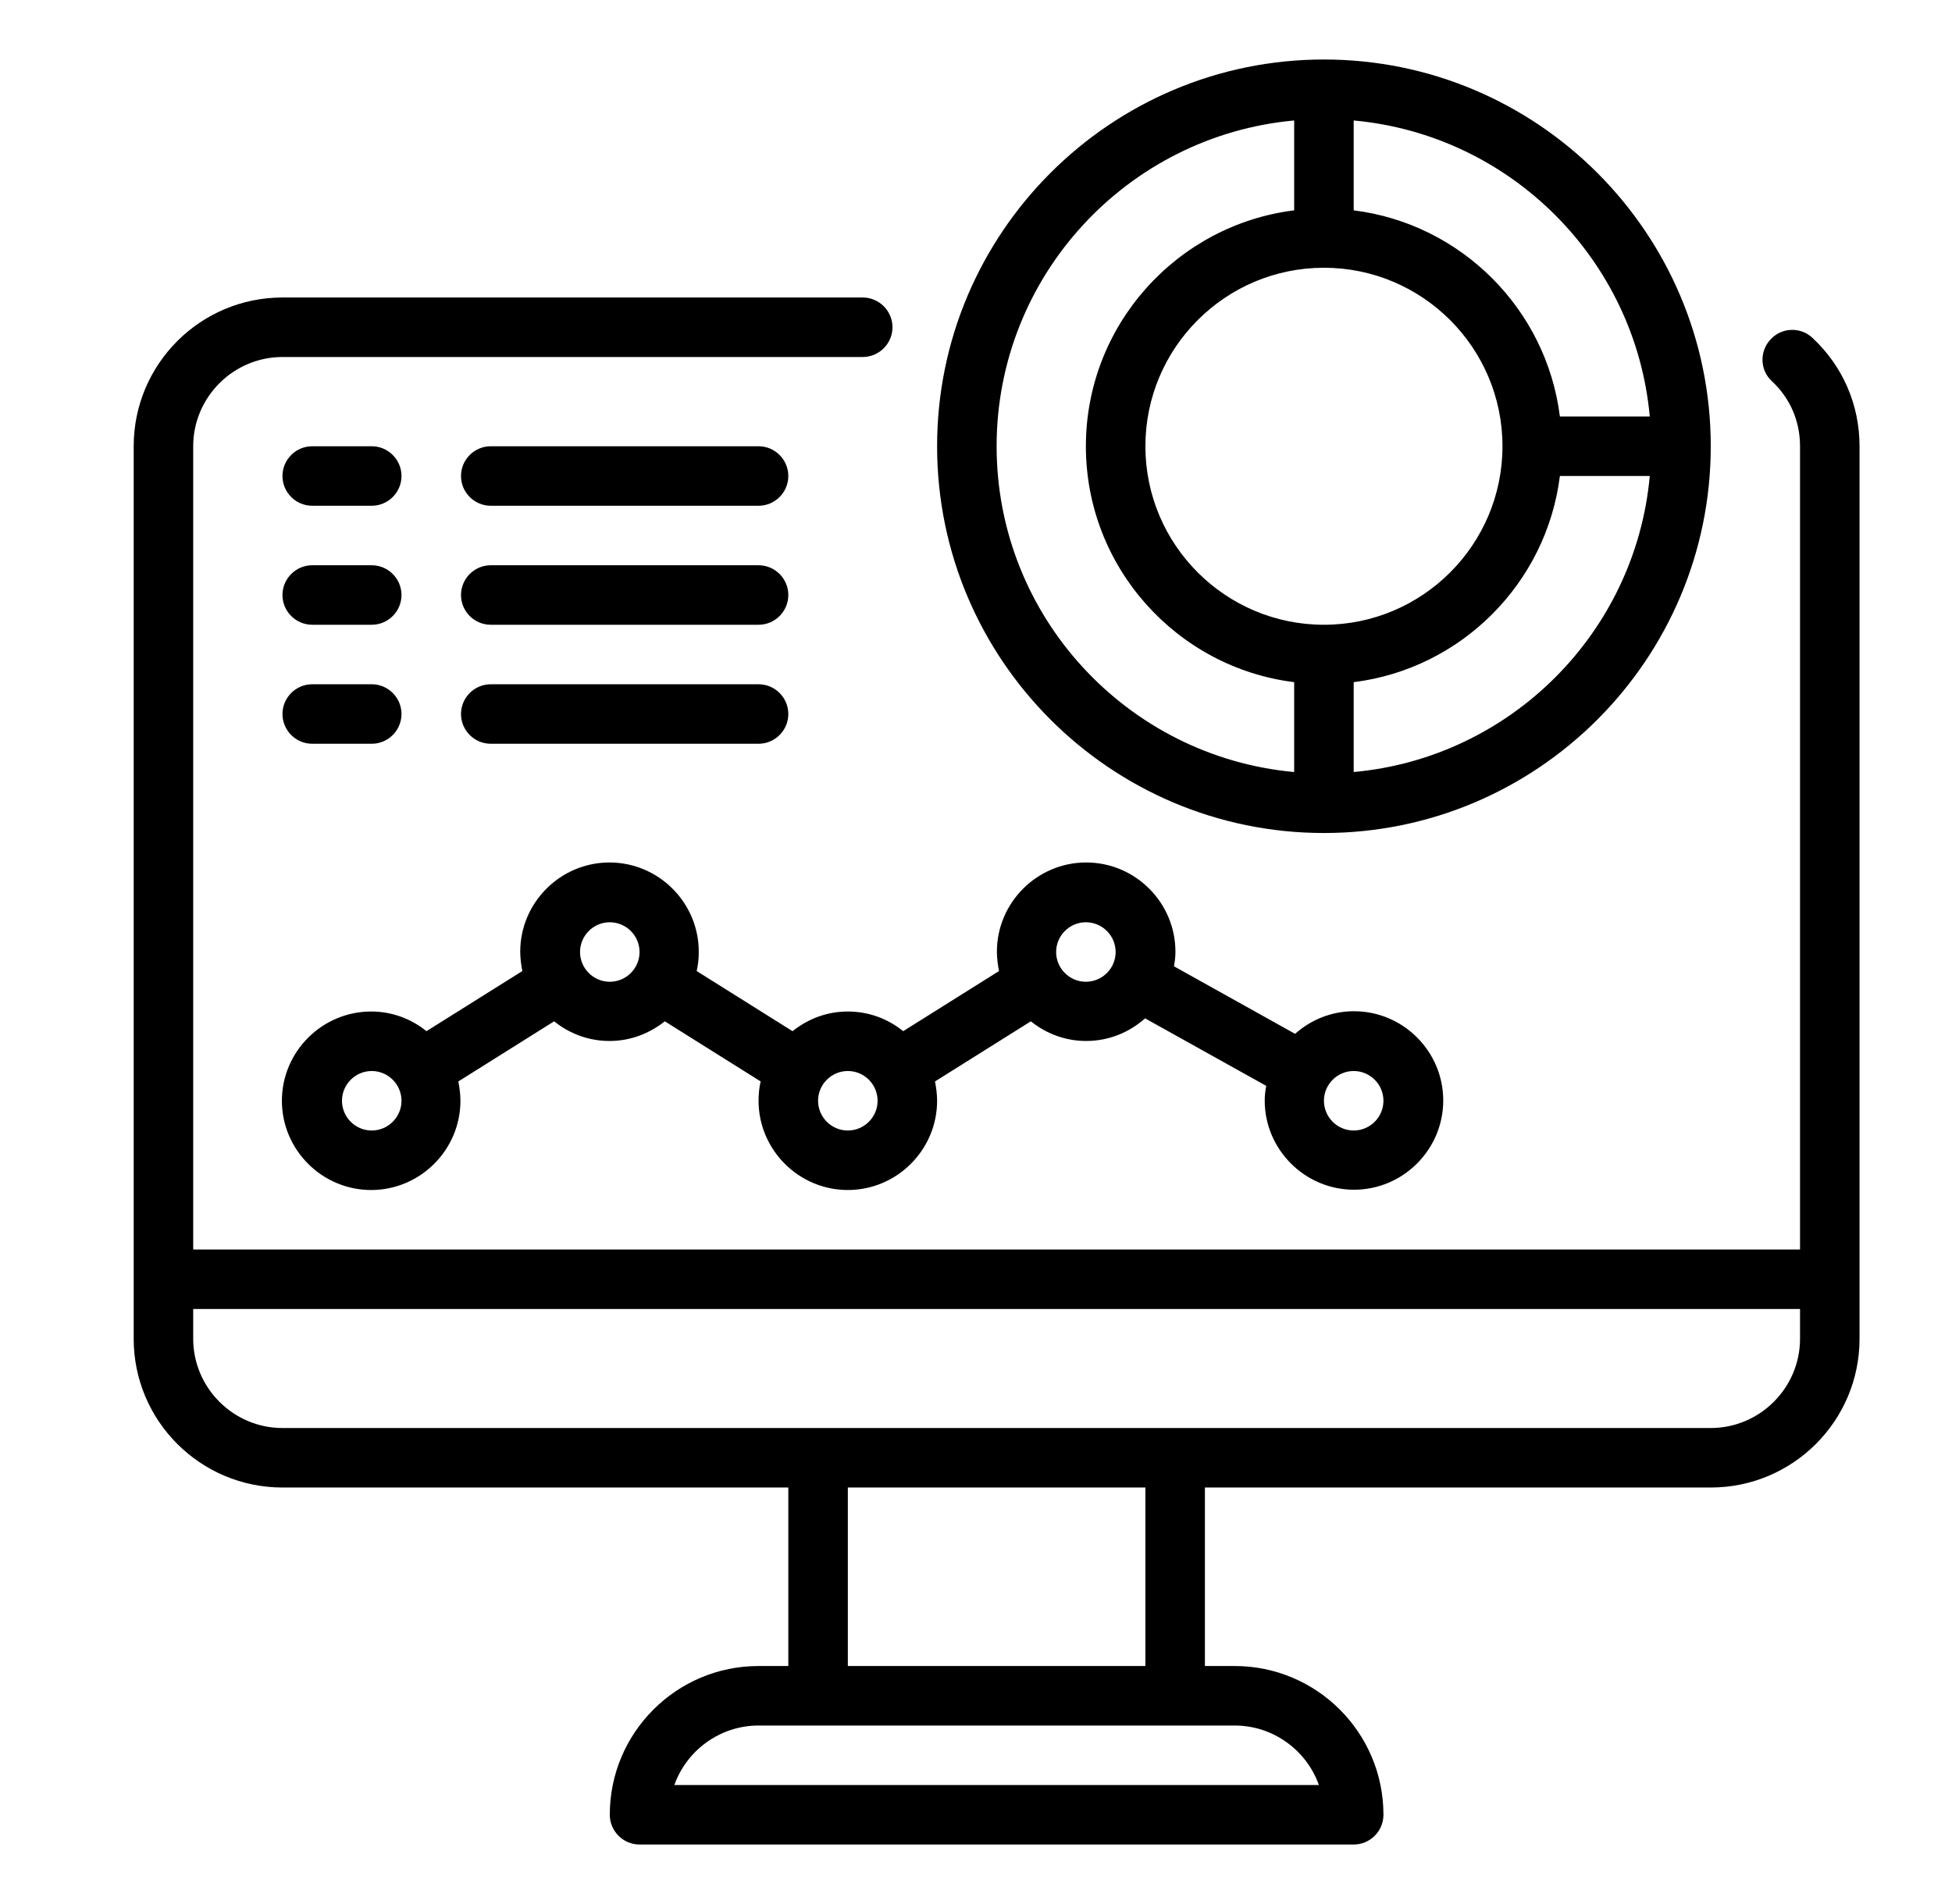 <svg width="41" height="40" viewBox="0 0 41 40" fill="none" xmlns="http://www.w3.org/2000/svg">
<g clip-path="url(#clip0_1004_906)">
<path d="M38.071 7.1C37.821 6.862 37.421 6.875 37.189 7.131C36.952 7.381 36.964 7.781 37.221 8.012C37.602 8.369 37.808 8.85 37.808 9.375V26.25H4.058V9.375C4.058 8.344 4.902 7.5 5.933 7.5H18.121C18.464 7.5 18.746 7.219 18.746 6.875C18.746 6.531 18.464 6.25 18.121 6.25H5.933C4.208 6.25 2.808 7.65 2.808 9.375V28.125C2.808 29.85 4.208 31.25 5.933 31.25H16.558V35H15.933C14.208 35 12.808 36.4 12.808 38.125C12.808 38.469 13.089 38.75 13.433 38.75H28.433C28.777 38.75 29.058 38.469 29.058 38.125C29.058 36.4 27.658 35 25.933 35H25.308V31.25H35.933C37.658 31.25 39.058 29.85 39.058 28.125V9.375C39.058 8.506 38.708 7.694 38.071 7.1ZM25.933 36.25C26.746 36.25 27.446 36.775 27.702 37.5H14.164C14.421 36.775 15.121 36.25 15.933 36.25H25.933ZM17.808 35V31.25H24.058V35H17.808ZM37.808 28.125C37.808 29.156 36.964 30 35.933 30H5.933C4.902 30 4.058 29.156 4.058 28.125V27.5H37.808V28.125Z" fill="black"/>
<path d="M27.808 17.5C32.289 17.5 35.933 13.856 35.933 9.375C35.933 4.894 32.289 1.25 27.808 1.25C23.327 1.25 19.683 4.894 19.683 9.375C19.683 13.856 23.327 17.5 27.808 17.5ZM28.433 16.219V14.331C30.689 14.05 32.483 12.256 32.764 10H34.652C34.352 13.294 31.727 15.919 28.433 16.219ZM28.433 2.531C31.727 2.831 34.352 5.456 34.652 8.75H32.764C32.483 6.494 30.689 4.7 28.433 4.419V2.531ZM31.558 9.375C31.558 11.444 29.877 13.125 27.808 13.125C25.739 13.125 24.058 11.444 24.058 9.375C24.058 7.306 25.739 5.625 27.808 5.625C29.877 5.625 31.558 7.306 31.558 9.375ZM27.183 2.531V4.419C24.721 4.725 22.808 6.831 22.808 9.375C22.808 11.919 24.721 14.025 27.183 14.331V16.219C23.683 15.9 20.933 12.956 20.933 9.375C20.933 5.794 23.683 2.85 27.183 2.531ZM16.646 21.663L14.633 20.4C14.664 20.269 14.677 20.137 14.677 19.994C14.677 18.962 13.833 18.119 12.802 18.119C11.771 18.119 10.927 18.962 10.927 19.994C10.927 20.131 10.946 20.269 10.971 20.4L8.958 21.663C8.639 21.406 8.239 21.25 7.796 21.25C6.764 21.25 5.921 22.094 5.921 23.125C5.921 24.156 6.764 25 7.796 25C8.827 25 9.671 24.156 9.671 23.125C9.671 22.988 9.652 22.85 9.627 22.719L11.639 21.456C11.958 21.712 12.358 21.869 12.802 21.869C13.246 21.869 13.639 21.712 13.964 21.456L15.977 22.719C15.946 22.85 15.933 22.981 15.933 23.125C15.933 24.156 16.777 25 17.808 25C18.839 25 19.683 24.156 19.683 23.125C19.683 22.988 19.664 22.85 19.639 22.719L21.652 21.456C21.971 21.712 22.371 21.869 22.814 21.869C23.289 21.869 23.721 21.688 24.052 21.394L26.596 22.812C26.577 22.913 26.564 23.012 26.564 23.119C26.564 24.15 27.408 24.994 28.439 24.994C29.471 24.994 30.314 24.15 30.314 23.119C30.314 22.087 29.471 21.244 28.439 21.244C27.964 21.244 27.533 21.425 27.202 21.719L24.658 20.3C24.677 20.2 24.689 20.1 24.689 19.994C24.689 18.962 23.846 18.119 22.814 18.119C21.783 18.119 20.939 18.962 20.939 19.994C20.939 20.131 20.958 20.269 20.983 20.4L18.971 21.663C18.652 21.406 18.252 21.25 17.808 21.25C17.364 21.25 16.971 21.406 16.646 21.663ZM7.808 23.75C7.464 23.75 7.183 23.469 7.183 23.125C7.183 22.781 7.464 22.5 7.808 22.5C8.152 22.5 8.433 22.781 8.433 23.125C8.433 23.469 8.152 23.75 7.808 23.75ZM12.808 20.625C12.464 20.625 12.183 20.344 12.183 20C12.183 19.656 12.464 19.375 12.808 19.375C13.152 19.375 13.433 19.656 13.433 20C13.433 20.344 13.152 20.625 12.808 20.625ZM28.433 22.5C28.777 22.5 29.058 22.781 29.058 23.125C29.058 23.469 28.777 23.75 28.433 23.75C28.089 23.75 27.808 23.469 27.808 23.125C27.808 22.781 28.089 22.5 28.433 22.5ZM22.808 19.375C23.152 19.375 23.433 19.656 23.433 20C23.433 20.344 23.152 20.625 22.808 20.625C22.464 20.625 22.183 20.344 22.183 20C22.183 19.656 22.464 19.375 22.808 19.375ZM18.433 23.125C18.433 23.469 18.152 23.75 17.808 23.75C17.464 23.75 17.183 23.469 17.183 23.125C17.183 22.781 17.464 22.5 17.808 22.5C18.152 22.5 18.433 22.781 18.433 23.125ZM6.558 10.625H7.808C8.152 10.625 8.433 10.344 8.433 10C8.433 9.656 8.152 9.375 7.808 9.375H6.558C6.214 9.375 5.933 9.656 5.933 10C5.933 10.344 6.214 10.625 6.558 10.625ZM10.308 10.625H15.933C16.277 10.625 16.558 10.344 16.558 10C16.558 9.656 16.277 9.375 15.933 9.375H10.308C9.964 9.375 9.683 9.656 9.683 10C9.683 10.344 9.964 10.625 10.308 10.625ZM6.558 13.125H7.808C8.152 13.125 8.433 12.844 8.433 12.5C8.433 12.156 8.152 11.875 7.808 11.875H6.558C6.214 11.875 5.933 12.156 5.933 12.5C5.933 12.844 6.214 13.125 6.558 13.125ZM10.308 13.125H15.933C16.277 13.125 16.558 12.844 16.558 12.5C16.558 12.156 16.277 11.875 15.933 11.875H10.308C9.964 11.875 9.683 12.156 9.683 12.5C9.683 12.844 9.964 13.125 10.308 13.125ZM6.558 15.625H7.808C8.152 15.625 8.433 15.344 8.433 15C8.433 14.656 8.152 14.375 7.808 14.375H6.558C6.214 14.375 5.933 14.656 5.933 15C5.933 15.344 6.214 15.625 6.558 15.625ZM10.308 15.625H15.933C16.277 15.625 16.558 15.344 16.558 15C16.558 14.656 16.277 14.375 15.933 14.375H10.308C9.964 14.375 9.683 14.656 9.683 15C9.683 15.344 9.964 15.625 10.308 15.625Z" fill="black"/>
</g>
<defs>
<clipPath id="clip0_1004_906">
<rect width="40" height="40" fill="white" transform="translate(0.933)"/>
</clipPath>
</defs>
</svg>
